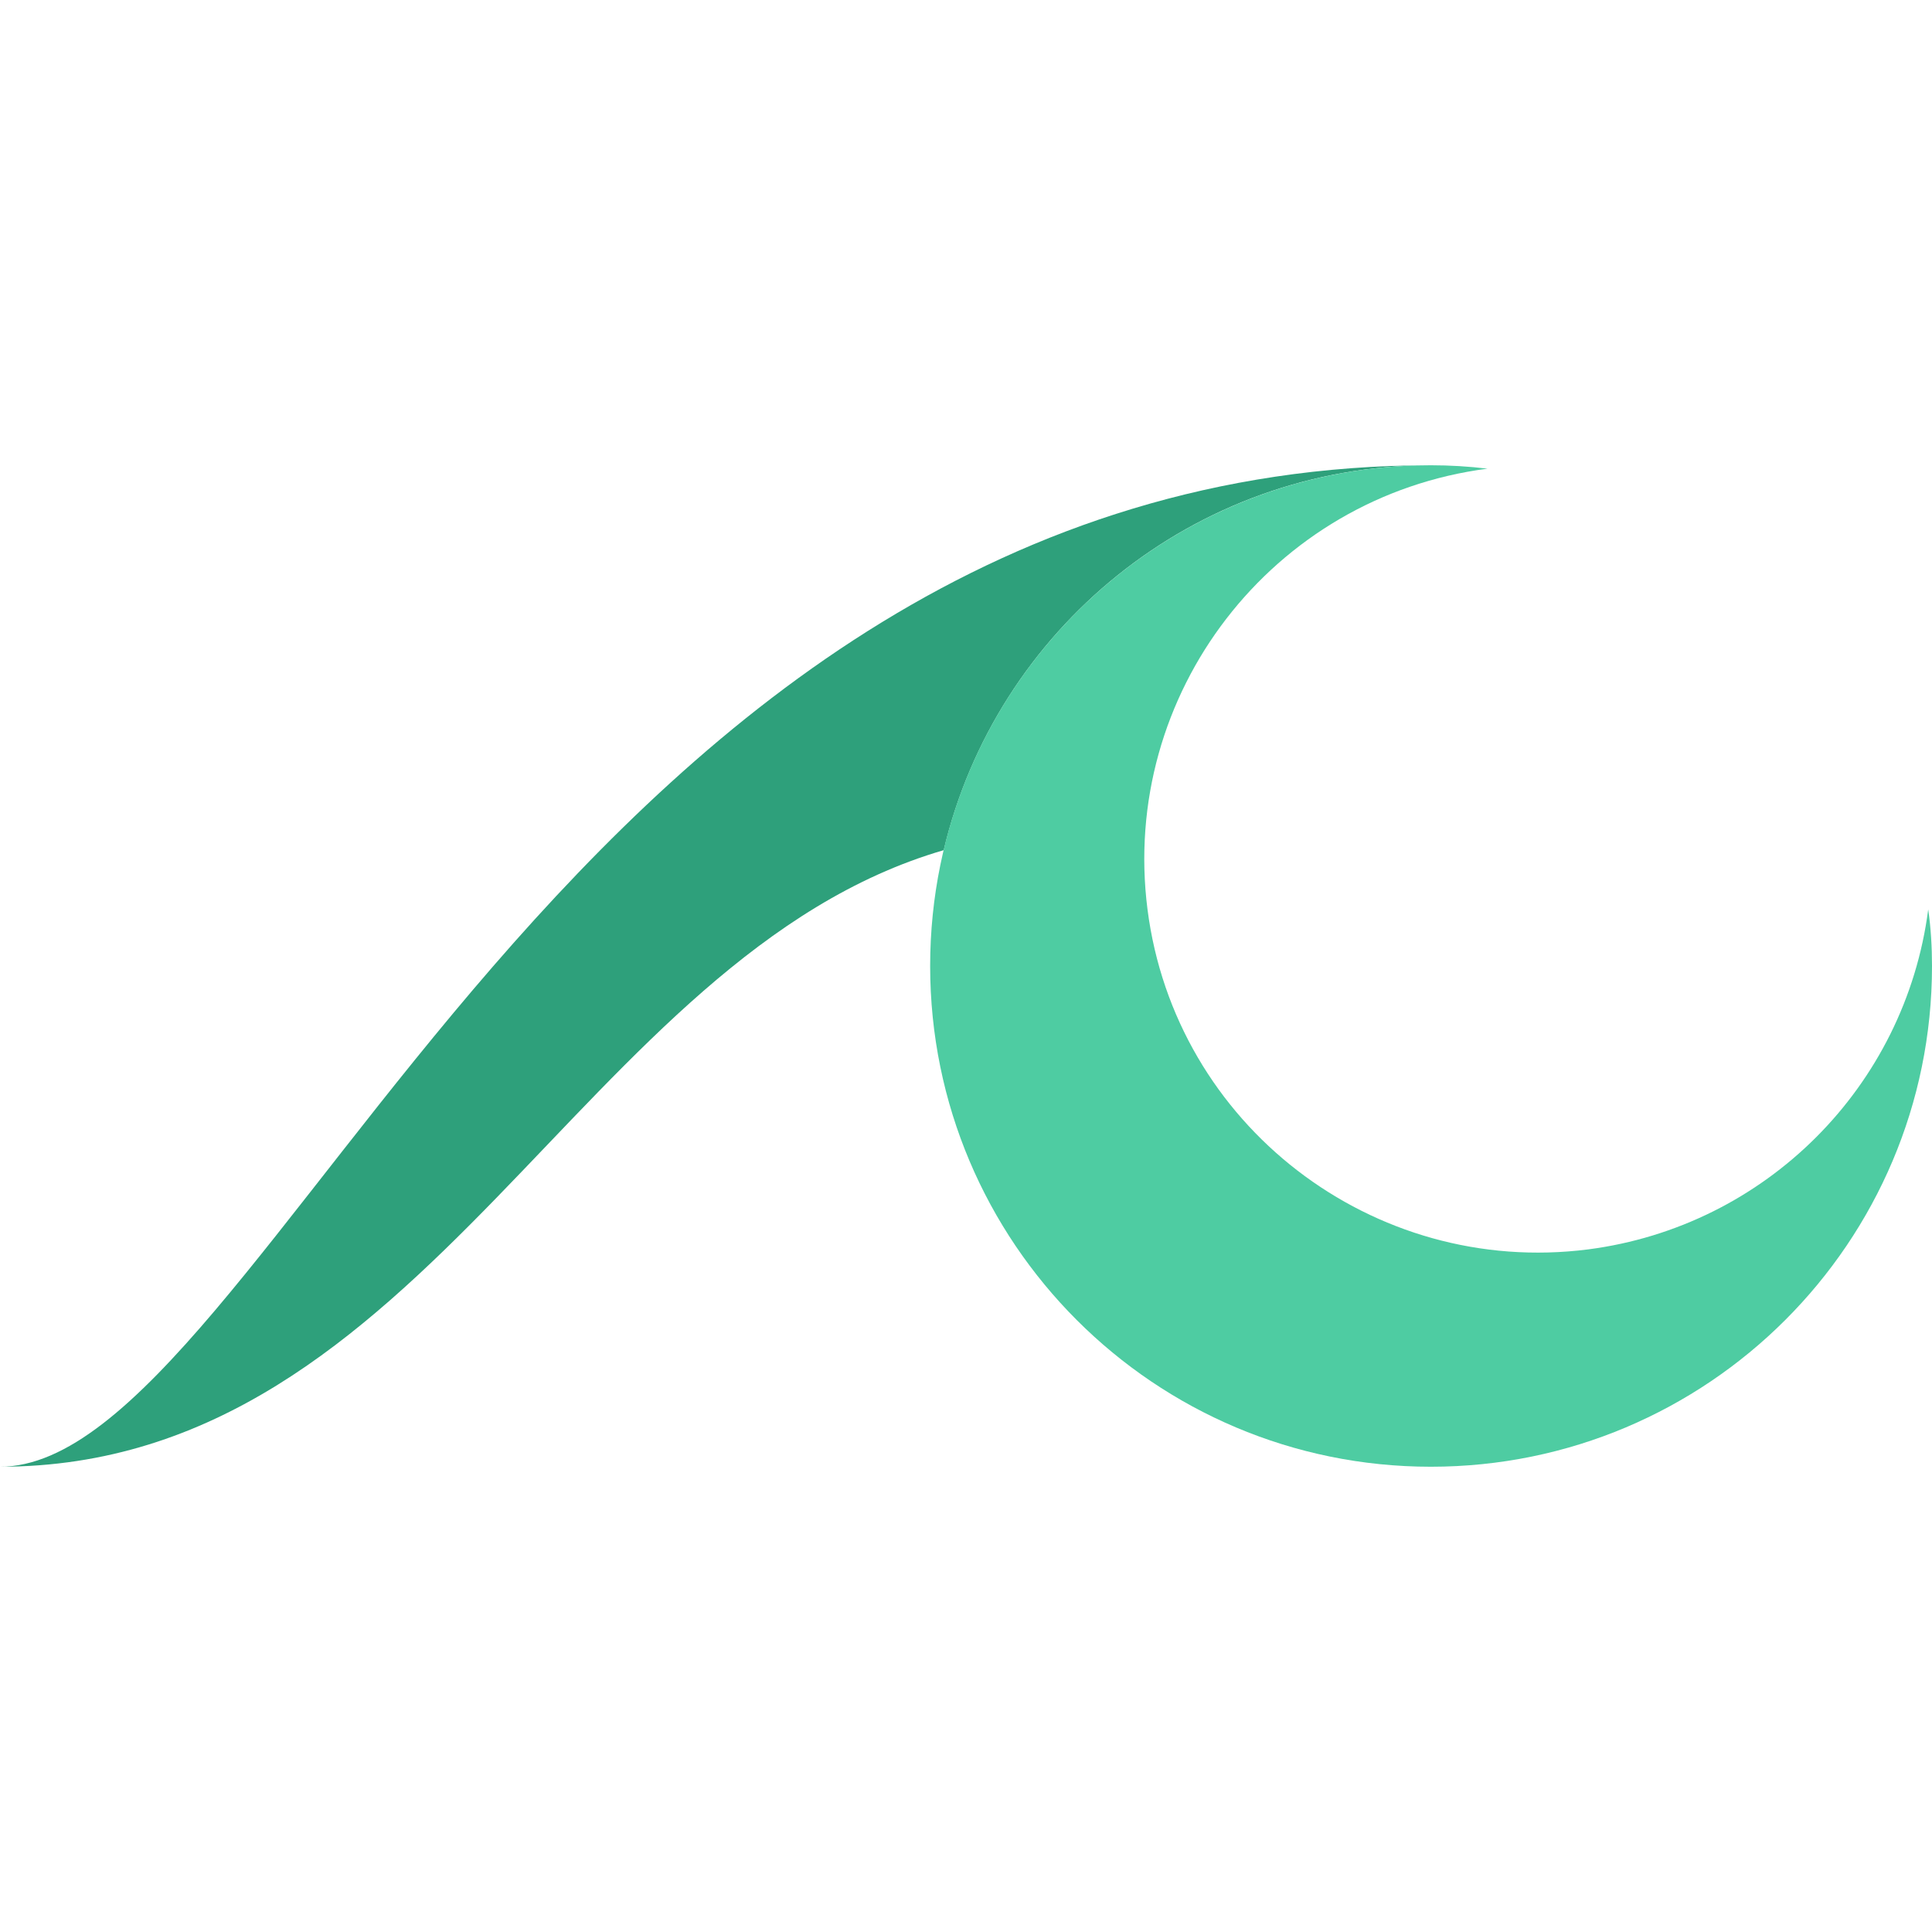 <svg xmlns="http://www.w3.org/2000/svg" xml:space="preserve" viewBox="0 0 512 512"><path d="M378.9 123.3C151.6 123.6 70.5 388.7 0 388.7c113.4 0 153.9-135.4 250.1-163.4 13.8-58.4 66.2-101.9 128.8-102" style="fill:#2ea07b"/><path d="M512 256c0 73.3-59.5 132.7-132.8 132.7S246.5 329.3 246.5 256s59.4-132.7 132.7-132.7q7.5 0 15 .9c-57.1 7.4-97.4 59.7-90.1 116.8s59.7 97.4 116.8 90.1c47-6.1 84-43.1 90.1-90.1.7 4.9 1 10 1 15" style="fill:#4ecca2"/></svg>